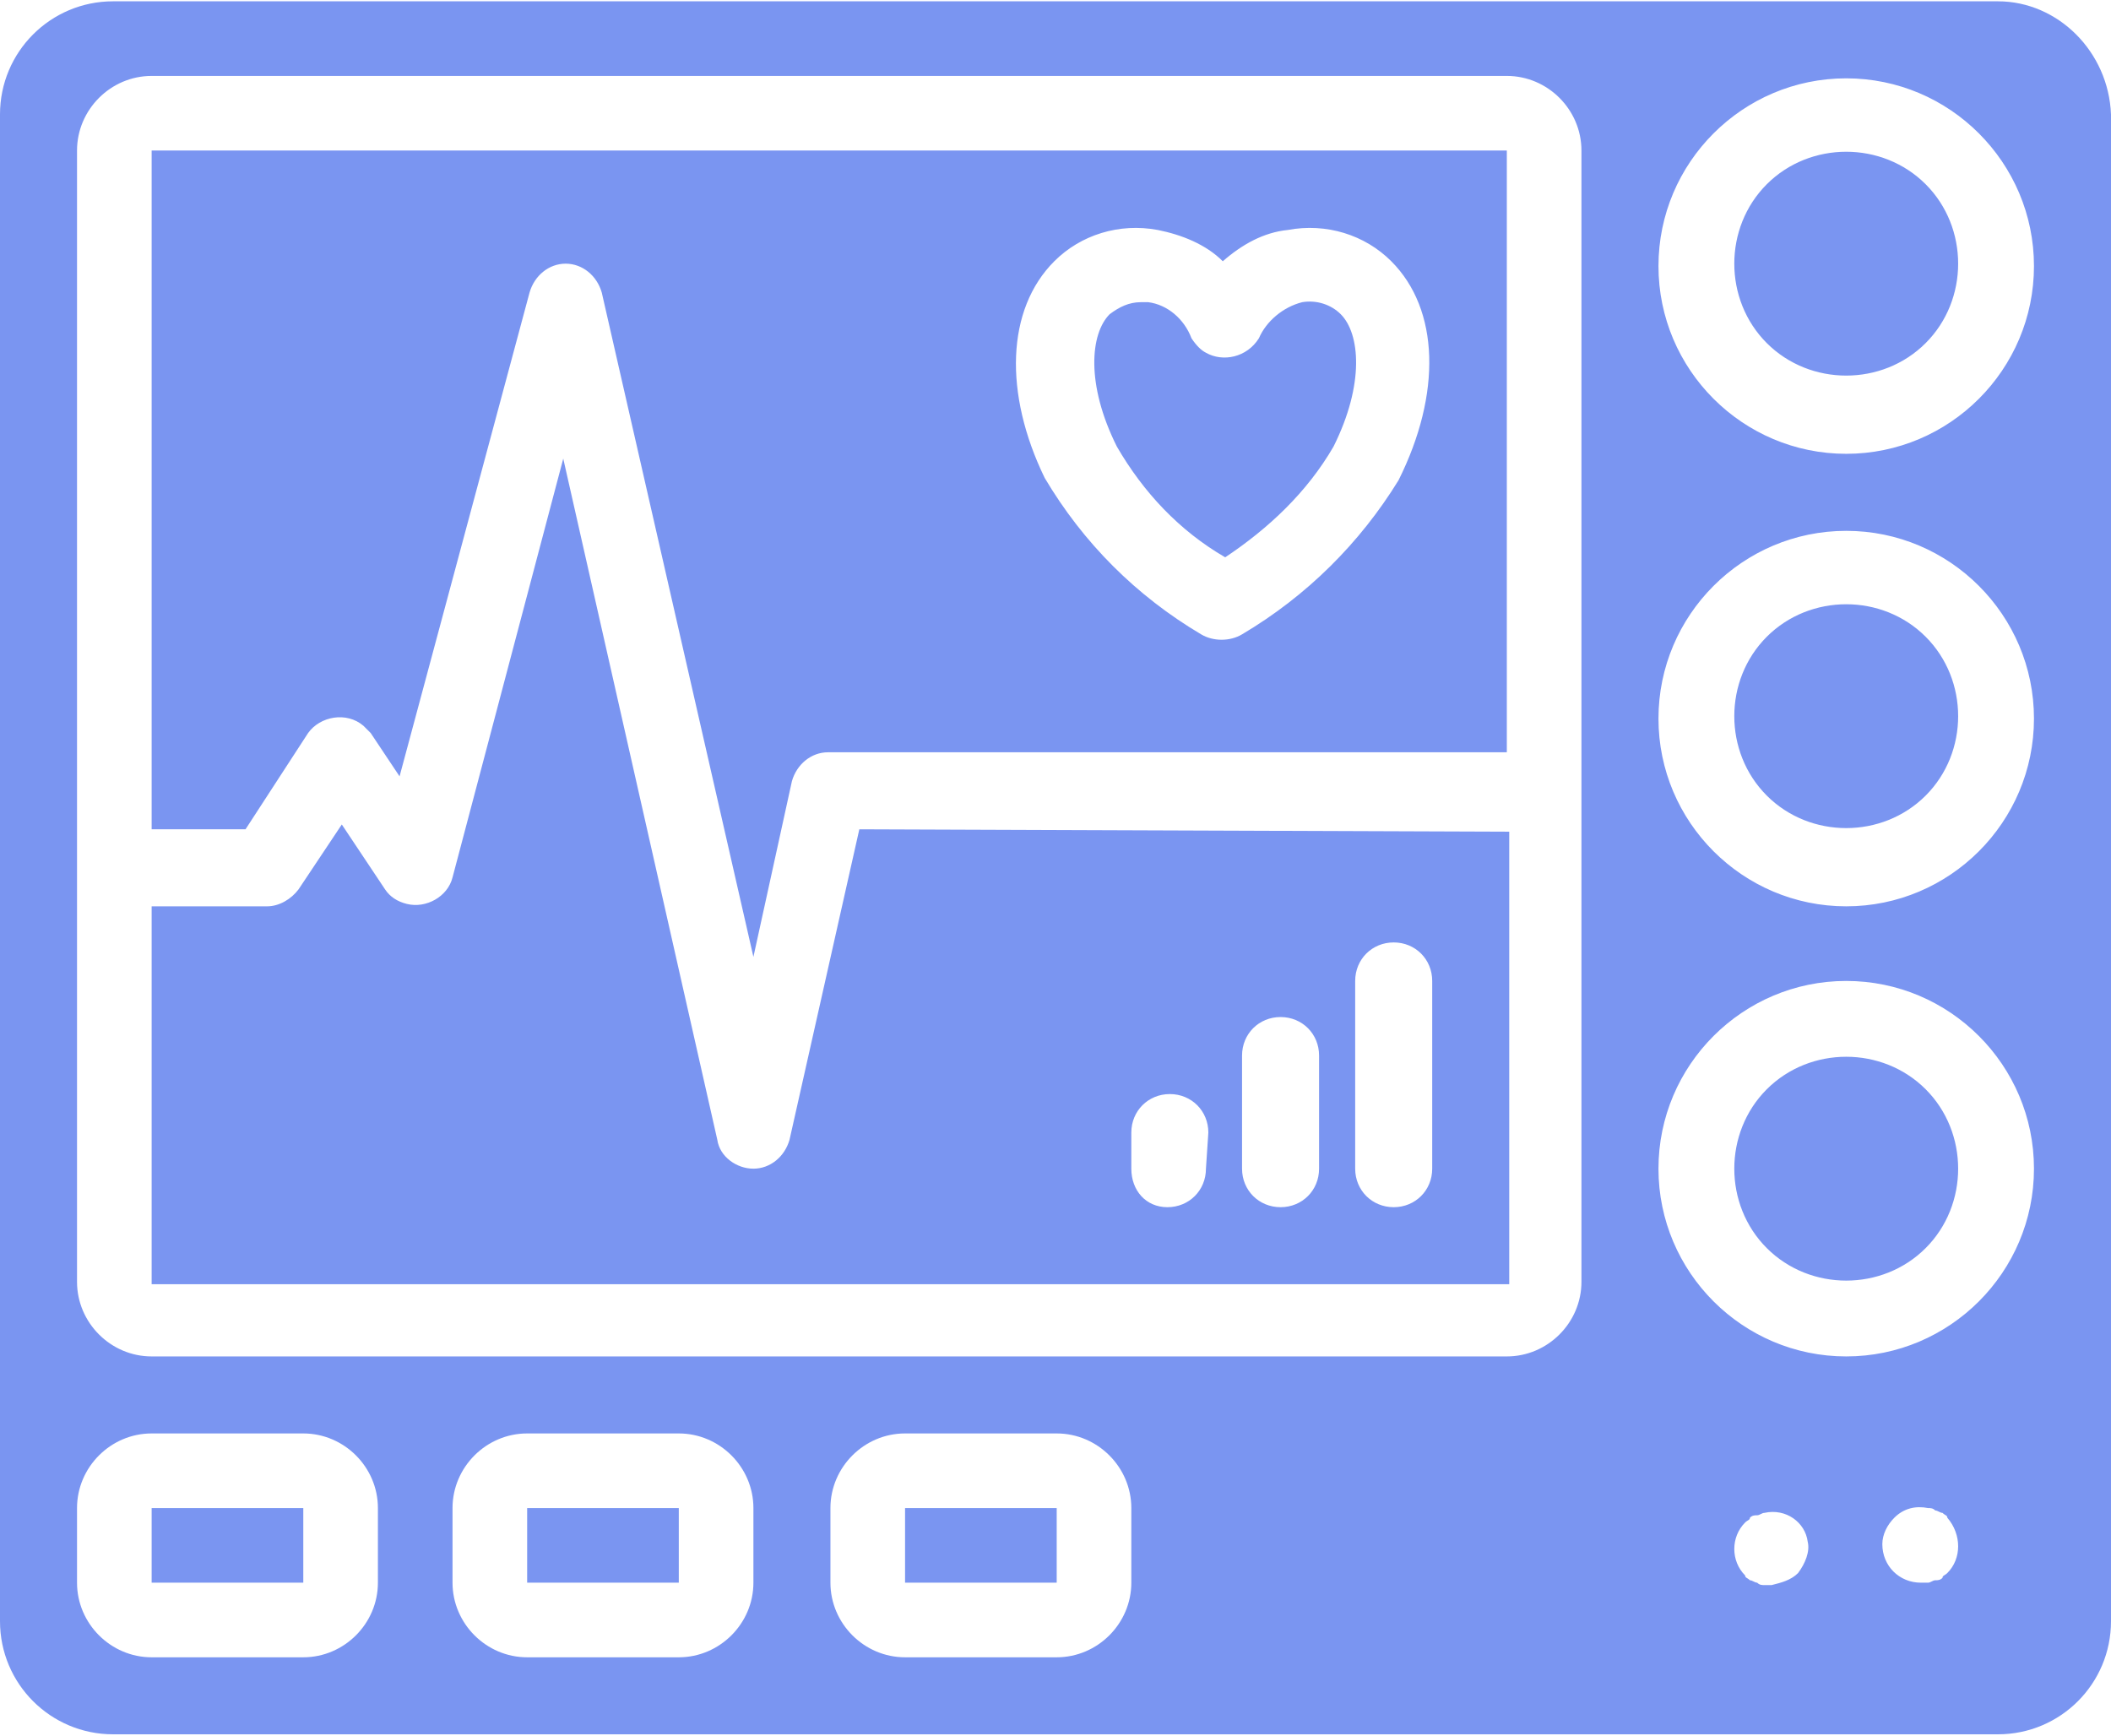 <?xml version="1.0" encoding="utf-8"?>
<!-- Generator: Adobe Illustrator 23.1.1, SVG Export Plug-In . SVG Version: 6.00 Build 0)  -->
<svg version="1.1" id="Layer_1" xmlns="http://www.w3.org/2000/svg" xmlns:xlink="http://www.w3.org/1999/xlink" x="0px" y="0px"
	 viewBox="0 0 87.7 72" style="enable-background:new 0 0 87.7 72;" xml:space="preserve" width="90" height="74">
<g>
	<g>
		<path fill="#7a95f1" d="M37.6,65.7h6.3v-3.1h-6.3V65.7z M73.4,26.4c-1.8,1.8-1.8,4.8,0,6.6s4.8,1.8,6.6,0s1.8-4.8,0-6.6
			C78.2,24.6,75.2,24.6,73.4,26.4z M35.7,34.4l-2.9,12.9c-0.2,0.7-0.8,1.2-1.5,1.2l0,0c-0.7,0-1.4-0.5-1.5-1.2L23.4,19l-4.6,17.4
			c-0.2,0.8-1.1,1.3-1.9,1.1c-0.4-0.1-0.7-0.3-0.9-0.6l-1.8-2.7l-1.8,2.7c-0.3,0.4-0.8,0.7-1.3,0.7H6.3v15.7h56.4V34.5L35.7,34.4z
			 M50.1,48.5c0,0.9-0.7,1.6-1.6,1.6S47,49.4,47,48.5V47c0-0.9,0.7-1.6,1.6-1.6s1.6,0.7,1.6,1.6L50.1,48.5L50.1,48.5z M54.8,48.5
			c0,0.9-0.7,1.6-1.6,1.6s-1.6-0.7-1.6-1.6v-4.7c0-0.9,0.7-1.6,1.6-1.6s1.6,0.7,1.6,1.6V48.5z M59.5,48.5c0,0.9-0.7,1.6-1.6,1.6
			s-1.6-0.7-1.6-1.6v-7.8c0-0.9,0.7-1.6,1.6-1.6s1.6,0.7,1.6,1.6V48.5z M6.3,65.7h6.3v-3.1H6.3V65.7z M83,0H4.7C2.1,0,0,2.1,0,4.7
			v62.6C0,69.9,2.1,72,4.7,72H83c2.6,0,4.7-2.1,4.7-4.7V4.7C87.6,2.1,85.5,0,83,0z M15.7,65.7c0,1.7-1.4,3.1-3.1,3.1H6.3
			c-1.7,0-3.1-1.4-3.1-3.1v-3.1c0-1.7,1.4-3.1,3.1-3.1h6.3c1.7,0,3.1,1.4,3.1,3.1C15.7,62.6,15.7,65.7,15.7,65.7z M31.3,65.7
			c0,1.7-1.4,3.1-3.1,3.1h-6.3c-1.7,0-3.1-1.4-3.1-3.1v-3.1c0-1.7,1.4-3.1,3.1-3.1h6.3c1.7,0,3.1,1.4,3.1,3.1
			C31.3,62.6,31.3,65.7,31.3,65.7z M47,65.7c0,1.7-1.4,3.1-3.1,3.1h-6.3c-1.7,0-3.1-1.4-3.1-3.1v-3.1c0-1.7,1.4-3.1,3.1-3.1h6.3
			c1.7,0,3.1,1.4,3.1,3.1V65.7z M65.7,53.2c0,1.7-1.4,3.1-3.1,3.1H6.3c-1.7,0-3.1-1.4-3.1-3.1v-47c0-1.7,1.4-3.1,3.1-3.1h56.3
			c1.7,0,3.1,1.4,3.1,3.1V53.2z M74.7,65.3c-0.3,0.3-0.7,0.4-1.1,0.5c-0.1,0-0.2,0-0.3,0c-0.1,0-0.2,0-0.3-0.1
			c-0.1,0-0.2-0.1-0.3-0.1c-0.1-0.1-0.2-0.1-0.2-0.2c-0.6-0.6-0.6-1.6,0-2.2c0.1-0.1,0.2-0.1,0.2-0.2c0.1-0.1,0.2-0.1,0.3-0.1
			c0.1,0,0.2-0.1,0.3-0.1c0.9-0.2,1.7,0.4,1.8,1.2C75.2,64.4,75,64.9,74.7,65.3z M80.9,65.3c-0.1,0.1-0.2,0.1-0.2,0.2
			c-0.1,0.1-0.2,0.1-0.3,0.1c-0.1,0-0.2,0.1-0.3,0.1c-0.1,0-0.2,0-0.3,0c-0.9,0-1.6-0.7-1.6-1.6c0-0.4,0.2-0.8,0.5-1.1
			c0.4-0.4,0.9-0.5,1.4-0.4c0.1,0,0.2,0,0.3,0.1c0.1,0,0.2,0.1,0.3,0.1c0.1,0.1,0.2,0.1,0.2,0.2C81.5,63.7,81.5,64.7,80.9,65.3
			L80.9,65.3z M76.7,56.3L76.7,56.3c-4.3,0-7.8-3.5-7.8-7.8s3.5-7.8,7.8-7.8s7.8,3.5,7.8,7.8S81,56.3,76.7,56.3z M76.7,37.6
			L76.7,37.6c-4.3,0-7.8-3.5-7.8-7.8s3.5-7.8,7.8-7.8s7.8,3.5,7.8,7.8S81,37.6,76.7,37.6z M76.7,18.8L76.7,18.8
			c-4.3,0-7.8-3.5-7.8-7.8s3.5-7.8,7.8-7.8s7.8,3.5,7.8,7.8S81,18.8,76.7,18.8z M21.9,65.7h6.3v-3.1h-6.3
			C21.9,62.6,21.9,65.7,21.9,65.7z M73.4,7.6c-1.8,1.8-1.8,4.8,0,6.6s4.8,1.8,6.6,0c1.8-1.8,1.8-4.8,0-6.6S75.2,5.8,73.4,7.6z
			 M12.8,30.4c0.5-0.7,1.6-0.9,2.3-0.3c0.1,0.1,0.2,0.2,0.3,0.3l1.2,1.8L22,12.1c0.2-0.7,0.8-1.2,1.5-1.2s1.3,0.5,1.5,1.2l6.3,27.6
			l1.6-7.3c0.2-0.7,0.8-1.2,1.5-1.2h28.2v-25H6.3v28.2h3.9L12.8,30.4z M43.8,10.8c1.1-1.1,2.7-1.6,4.3-1.3c1,0.2,2,0.6,2.7,1.3
			c0.8-0.7,1.7-1.2,2.7-1.3c1.6-0.3,3.2,0.2,4.3,1.3c2,2,2.1,5.5,0.3,9.1c-1.6,2.6-3.8,4.8-6.5,6.4c-0.5,0.3-1.2,0.3-1.7,0
			c-2.7-1.6-4.9-3.8-6.5-6.5C41.7,16.3,41.8,12.8,43.8,10.8z M73.4,45.2c-1.8,1.8-1.8,4.8,0,6.6s4.8,1.8,6.6,0
			c1.8-1.8,1.8-4.8,0-6.6S75.2,43.4,73.4,45.2z M50.9,23.1c1.8-1.2,3.4-2.7,4.5-4.6c1.3-2.6,1.1-4.7,0.3-5.5c-0.4-0.4-1-0.6-1.6-0.5
			c-0.8,0.2-1.5,0.8-1.8,1.5c-0.5,0.8-1.5,1-2.2,0.6c-0.2-0.1-0.4-0.3-0.6-0.6c-0.3-0.8-1-1.4-1.8-1.5c-0.1,0-0.2,0-0.3,0
			c-0.5,0-0.9,0.2-1.3,0.5c-0.8,0.8-1,2.9,0.3,5.5C47.5,20.4,49,22,50.9,23.1z"/>
	</g>
</g>
</svg>
